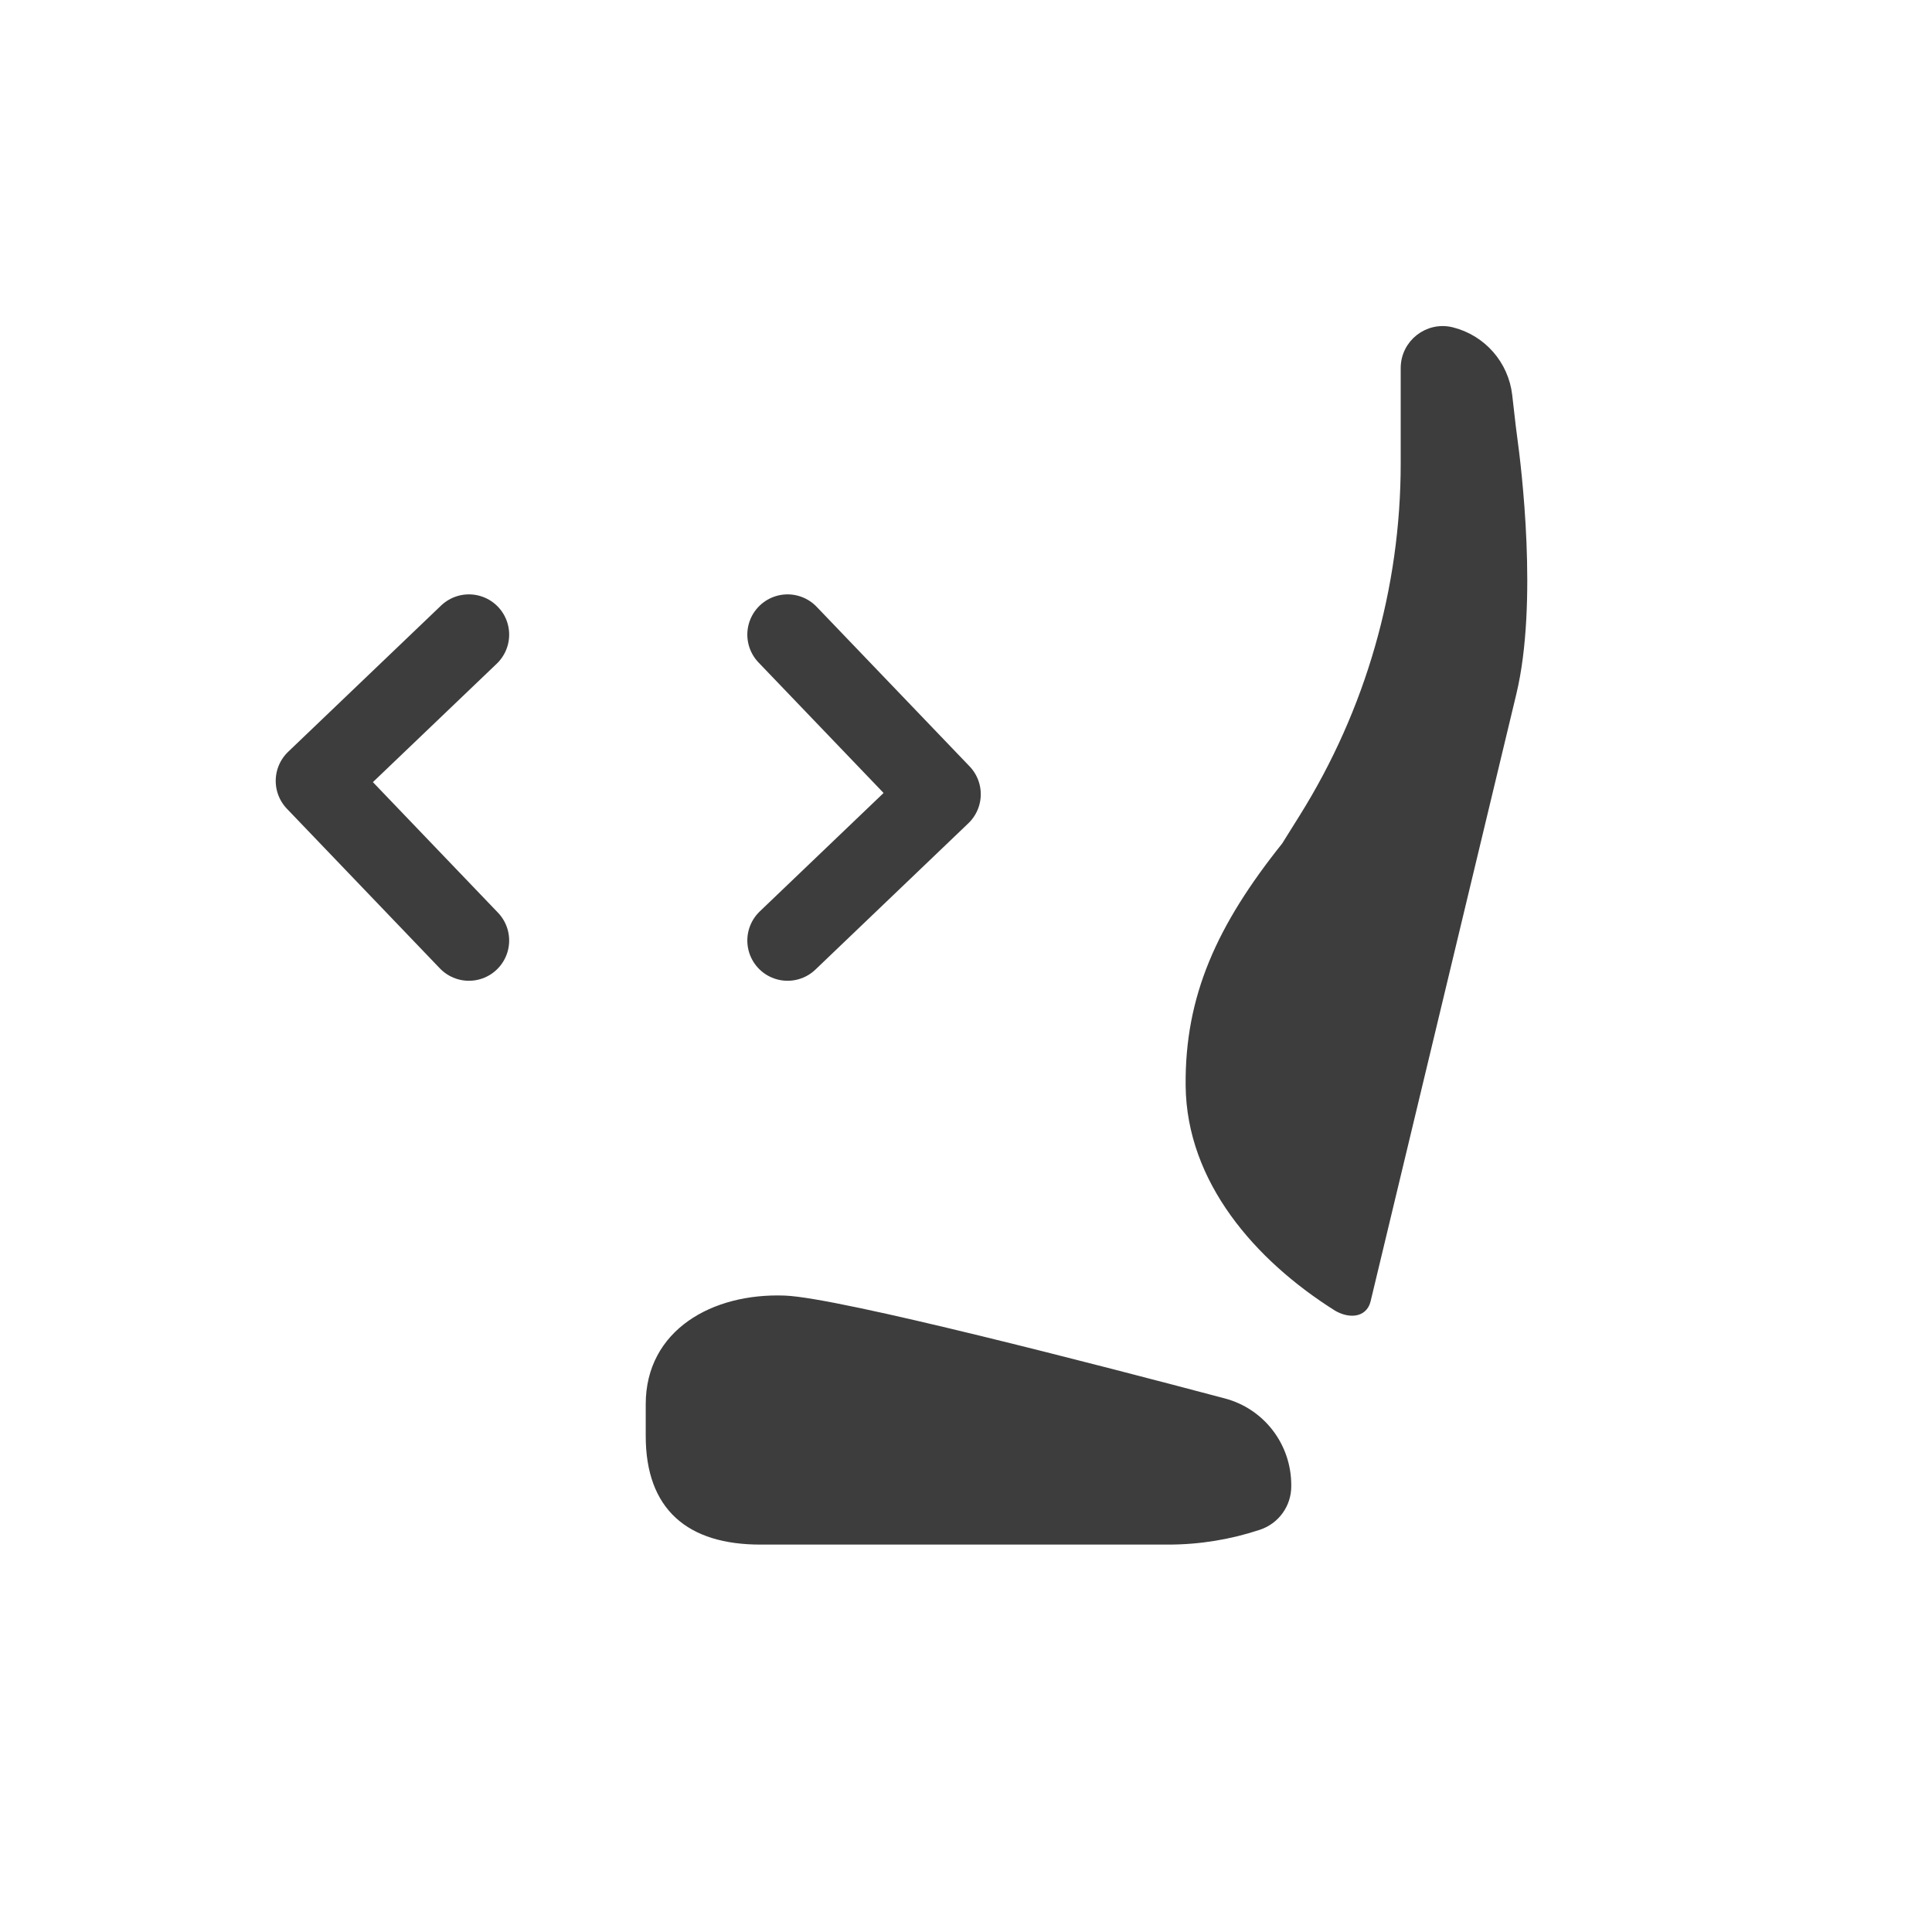 <svg xmlns="http://www.w3.org/2000/svg" fill="none" viewBox="0 0 48 48" height="48" width="48">
<path fill="#3D3D3D" d="M31.265 37.887C30.543 38.127 29.787 38.25 29.026 38.25H18.894C17.145 38.25 16.168 37.426 16.168 35.677V34.886C16.168 33.137 17.74 32.251 19.487 32.313C20.819 32.36 27.363 34.059 30.401 34.865C31.322 35.11 31.956 35.943 31.956 36.896V36.928C31.956 37.363 31.678 37.749 31.265 37.887Z"></path>
<path fill="#3D3D3D" d="M34.925 9.145C34.925 8.548 35.487 8.109 36.066 8.254C36.809 8.44 37.358 9.066 37.446 9.826L37.534 10.593C37.545 10.688 37.557 10.78 37.57 10.874C37.67 11.597 38.089 14.975 37.551 17.216C36.946 19.737 33.93 32.304 33.93 32.304C33.852 32.627 33.5 32.613 33.232 32.455C31.264 31.216 29.607 29.304 29.582 26.978C29.558 24.777 30.349 23.04 31.956 21.031L32.399 20.322C34.05 17.681 34.925 14.63 34.925 11.516V9.145Z"></path>
<path stroke-width="0.25" stroke="#3D3D3D" d="M31.265 37.887C30.543 38.127 29.787 38.25 29.026 38.25H18.894C17.145 38.25 16.168 37.426 16.168 35.677V34.886C16.168 33.137 17.74 32.251 19.487 32.313C20.819 32.36 27.363 34.059 30.401 34.865C31.322 35.11 31.956 35.943 31.956 36.896V36.928C31.956 37.363 31.678 37.749 31.265 37.887Z"></path>
<path stroke-width="0.25" stroke="#3D3D3D" d="M34.925 9.145C34.925 8.548 35.487 8.109 36.066 8.254C36.809 8.44 37.358 9.066 37.446 9.826L37.534 10.593C37.545 10.688 37.557 10.78 37.57 10.874C37.67 11.597 38.089 14.975 37.551 17.216C36.946 19.737 33.93 32.304 33.93 32.304C33.852 32.627 33.5 32.613 33.232 32.455C31.264 31.216 29.607 29.304 29.582 26.978C29.558 24.777 30.349 23.04 31.956 21.031L32.399 20.322C34.05 17.681 34.925 14.63 34.925 11.516V9.145Z"></path>
<path stroke-linejoin="round" stroke-linecap="round" stroke-width="2" stroke="#3D3D3D" d="M11.65 15.767L7.85 19.401L11.65 23.367"></path>
<path stroke-linejoin="round" stroke-linecap="round" stroke-width="2" stroke="#3D3D3D" d="M19.567 23.367L23.367 19.732L19.567 15.767"></path>
</svg>
